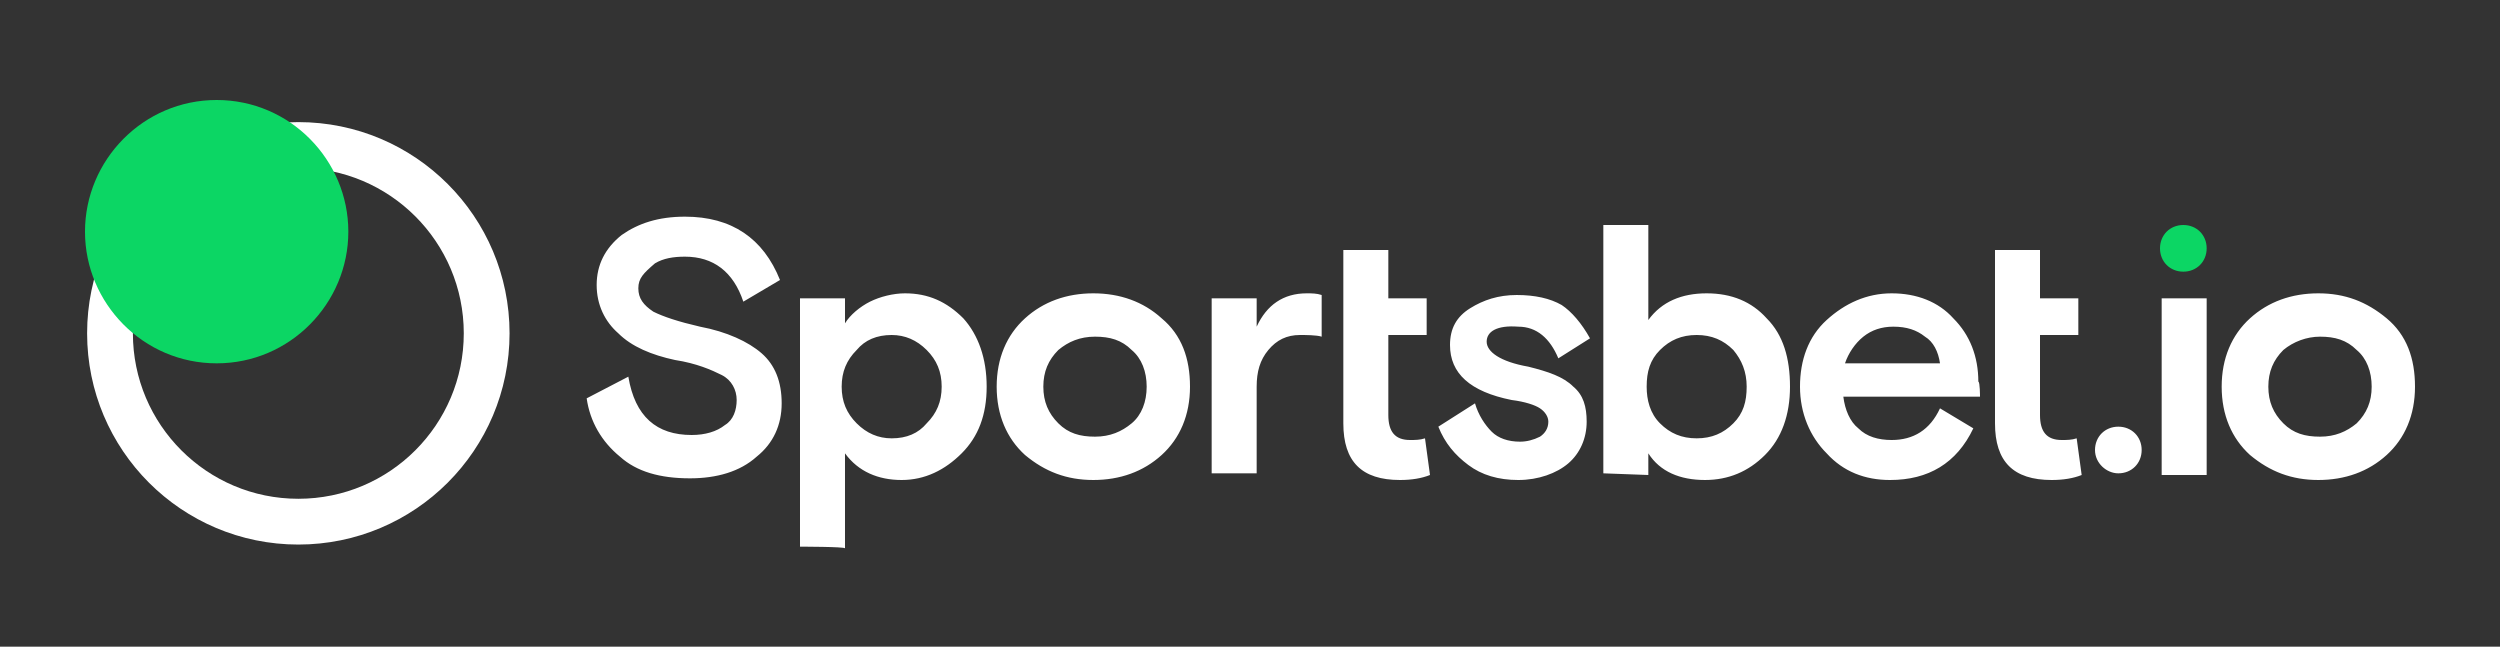<?xml version="1.0" encoding="utf-8"?>
<!-- Generator: Adobe Illustrator 23.1.0, SVG Export Plug-In . SVG Version: 6.00 Build 0)  -->
<svg version="1.1" id="Layer_1" xmlns="http://www.w3.org/2000/svg" xmlns:xlink="http://www.w3.org/1999/xlink" x="0px" y="0px"
	 width="150px" height="38.8px" viewBox="0 0 150 38.8" style="enable-background:new 0 0 150 38.8;" xml:space="preserve">
<rect x="0" y="0" width="150" height="38.8" fill="#333333" stroke="none"/>
<style type="text/css">
	.st0{fill:none;stroke:#FFFFFF;stroke-width:2.747;stroke-miterlimit:10;}
	.st1{fill:#0CD664;}
	.st2{fill:#FFFFFF;}
</style>
<g>
	<circle class="st0" cx="17.9" cy="20" r="11.3"/>
	<path class="st1" d="M13,21.8c4.4,0,7.9-3.6,7.9-7.9S17.4,6,13,6s-7.9,3.6-7.9,7.9S8.6,21.8,13,21.8z"/>
	<path class="st2" d="M38.3,17.3c0,0.6,0.3,1,0.9,1.4c0.6,0.3,1.5,0.6,2.8,0.9c1.6,0.3,2.9,0.9,3.7,1.6c0.8,0.7,1.2,1.7,1.2,3
		c0,1.3-0.5,2.4-1.5,3.2c-1,0.9-2.4,1.3-4,1.3c-1.8,0-3.2-0.4-4.2-1.3c-1.1-0.9-1.8-2.1-2-3.5l2.5-1.3c0.4,2.4,1.7,3.5,3.8,3.5
		c0.8,0,1.5-0.2,2-0.6c0.5-0.3,0.7-0.9,0.7-1.5c0-0.6-0.3-1.2-0.9-1.5c-0.6-0.3-1.5-0.7-2.8-0.9c-1.4-0.3-2.6-0.8-3.4-1.6
		c-0.8-0.7-1.3-1.7-1.3-2.9c0-1.2,0.5-2.2,1.5-3c1-0.7,2.2-1.1,3.8-1.1c2.8,0,4.7,1.3,5.7,3.8l-2.2,1.3c-0.6-1.8-1.8-2.7-3.5-2.7
		c-0.7,0-1.3,0.1-1.8,0.4C38.6,16.4,38.3,16.7,38.3,17.3z M48,32.8V17.9h2.7v1.5c0.3-0.5,0.9-1,1.5-1.3c0.6-0.3,1.4-0.5,2.1-0.5
		c1.4,0,2.5,0.5,3.5,1.5c0.9,1,1.4,2.4,1.4,4.1c0,1.7-0.5,3-1.5,4c-1,1-2.2,1.6-3.6,1.6s-2.6-0.5-3.4-1.6v5.7
		C50.7,32.8,48,32.8,48,32.8z M55.6,21c-0.6-0.6-1.3-0.9-2.1-0.9c-0.9,0-1.6,0.3-2.1,0.9c-0.6,0.6-0.9,1.3-0.9,2.2
		c0,0.9,0.3,1.6,0.9,2.2c0.6,0.6,1.3,0.9,2.1,0.9c0.9,0,1.6-0.3,2.1-0.9c0.6-0.6,0.9-1.3,0.9-2.2C56.5,22.3,56.2,21.6,55.6,21z
		 M69.7,19.1c1.2,1,1.7,2.4,1.7,4.1c0,1.7-0.6,3.1-1.7,4.1c-1.1,1-2.5,1.5-4.1,1.5s-2.9-0.5-4.1-1.5c-1.1-1-1.7-2.4-1.7-4.1
		c0-1.7,0.6-3.1,1.7-4.1c1.1-1,2.5-1.5,4.1-1.5C67.2,17.6,68.6,18.1,69.7,19.1z M63.5,25.4c0.6,0.6,1.3,0.8,2.2,0.8s1.6-0.3,2.2-0.8
		s0.9-1.3,0.9-2.2s-0.3-1.7-0.9-2.2c-0.6-0.6-1.3-0.8-2.2-0.8s-1.6,0.3-2.2,0.8c-0.6,0.6-0.9,1.3-0.9,2.2
		C62.6,24.1,62.9,24.8,63.5,25.4z M79.3,17.7v2.5c-0.3-0.1-1-0.1-1.3-0.1c-0.8,0-1.4,0.3-1.9,0.9s-0.7,1.3-0.7,2.2v5.2h-2.7V17.9
		h2.7v1.7c0.6-1.3,1.6-2,3-2C78.7,17.6,79,17.6,79.3,17.7z M80.6,17.9V15h2.7v2.9h2.3v2.2h-2.3v4.8c0,1,0.4,1.5,1.3,1.5
		c0.3,0,0.6,0,0.9-0.1l0.3,2.2c-0.5,0.2-1.1,0.3-1.8,0.3c-2.3,0-3.4-1.1-3.4-3.4V20L80.6,17.9z M89.2,20.5c0,0.6,0.8,1.2,2.5,1.5
		c1.2,0.3,2.1,0.6,2.7,1.2c0.6,0.5,0.8,1.2,0.8,2.1c0,1-0.4,1.9-1.1,2.5c-0.7,0.6-1.8,1-3,1c-1.2,0-2.2-0.3-3-0.9
		c-0.8-0.6-1.4-1.3-1.8-2.3l2.2-1.4c0.2,0.7,0.6,1.3,1,1.7c0.4,0.4,1,0.6,1.7,0.6c0.4,0,0.8-0.1,1.2-0.3c0.3-0.2,0.5-0.5,0.5-0.9
		c0-0.3-0.2-0.6-0.5-0.8c-0.3-0.2-0.9-0.4-1.7-0.5c-2.5-0.5-3.7-1.6-3.7-3.3c0-1,0.4-1.7,1.2-2.2c0.8-0.5,1.7-0.8,2.8-0.8
		c1.1,0,2,0.2,2.7,0.6c0.6,0.4,1.2,1.1,1.7,2l-1.9,1.2c-0.5-1.2-1.3-1.9-2.4-1.9C89.8,19.5,89.2,19.9,89.2,20.5L89.2,20.5z
		 M96.2,28.4V13.5h2.7v5.7c0.8-1.1,2-1.6,3.5-1.6s2.7,0.5,3.6,1.5c1,1,1.4,2.4,1.4,4.1c0,1.7-0.5,3.1-1.5,4.1c-1,1-2.2,1.5-3.6,1.5
		c-1.5,0-2.7-0.5-3.4-1.6v1.3L96.2,28.4C96.2,28.4,96.2,28.4,96.2,28.4z M99.6,25.4c0.6,0.6,1.3,0.9,2.2,0.9c0.9,0,1.6-0.3,2.2-0.9
		c0.6-0.6,0.8-1.3,0.8-2.2c0-0.9-0.3-1.6-0.8-2.2c-0.6-0.6-1.3-0.9-2.2-0.9c-0.9,0-1.6,0.3-2.2,0.9c-0.6,0.6-0.8,1.3-0.8,2.2
		C98.8,24,99,24.8,99.6,25.4z M118.8,23.8h-8.2c0.1,0.8,0.4,1.5,0.9,1.9c0.5,0.5,1.2,0.7,2,0.7c1.3,0,2.3-0.6,2.9-1.9l2,1.2
		c-1,2.1-2.7,3.1-5,3.1c-1.5,0-2.8-0.5-3.8-1.6c-1-1-1.6-2.4-1.6-4s0.5-3,1.6-4c1.1-1,2.4-1.6,3.9-1.6c1.5,0,2.8,0.5,3.7,1.5
		c1,1,1.5,2.3,1.5,3.8C118.8,22.9,118.8,23.8,118.8,23.8z M113.6,19.6c-0.7,0-1.3,0.2-1.8,0.6c-0.5,0.4-0.9,1-1.1,1.6h5.7
		c-0.1-0.7-0.4-1.3-0.9-1.6C115,19.8,114.4,19.6,113.6,19.6z M119.7,17.9V15h2.7v2.9h2.3v2.2h-2.3v4.8c0,1,0.4,1.5,1.3,1.5
		c0.3,0,0.6,0,0.9-0.1l0.3,2.2c-0.5,0.2-1.1,0.3-1.8,0.3c-2.3,0-3.4-1.1-3.4-3.4V20L119.7,17.9z M127.1,28.4c0.8,0,1.4-0.6,1.4-1.4
		c0-0.8-0.6-1.4-1.4-1.4c-0.8,0-1.4,0.6-1.4,1.4C125.7,27.8,126.4,28.4,127.1,28.4z M129.7,28.4V17.9h2.7v10.6H129.7z M143.2,19.1
		c1.2,1,1.7,2.4,1.7,4.1c0,1.7-0.6,3.1-1.7,4.1c-1.1,1-2.5,1.5-4.1,1.5c-1.6,0-2.9-0.5-4.1-1.5c-1.1-1-1.7-2.4-1.7-4.1
		c0-1.7,0.6-3.1,1.7-4.1c1.1-1,2.5-1.5,4.1-1.5C140.7,17.6,142,18.1,143.2,19.1z M137,25.4c0.6,0.6,1.3,0.8,2.2,0.8s1.6-0.3,2.2-0.8
		c0.6-0.6,0.9-1.3,0.9-2.2s-0.3-1.7-0.9-2.2c-0.6-0.6-1.3-0.8-2.2-0.8c-0.8,0-1.6,0.3-2.2,0.8c-0.6,0.6-0.9,1.3-0.9,2.2
		S136.4,24.8,137,25.4z"/>
	<path class="st1" d="M129.6,14.9c0,0.8,0.6,1.4,1.4,1.4c0.8,0,1.4-0.6,1.4-1.4c0-0.8-0.6-1.4-1.4-1.4
		C130.2,13.5,129.6,14.1,129.6,14.9z"/>
</g>
</svg>
